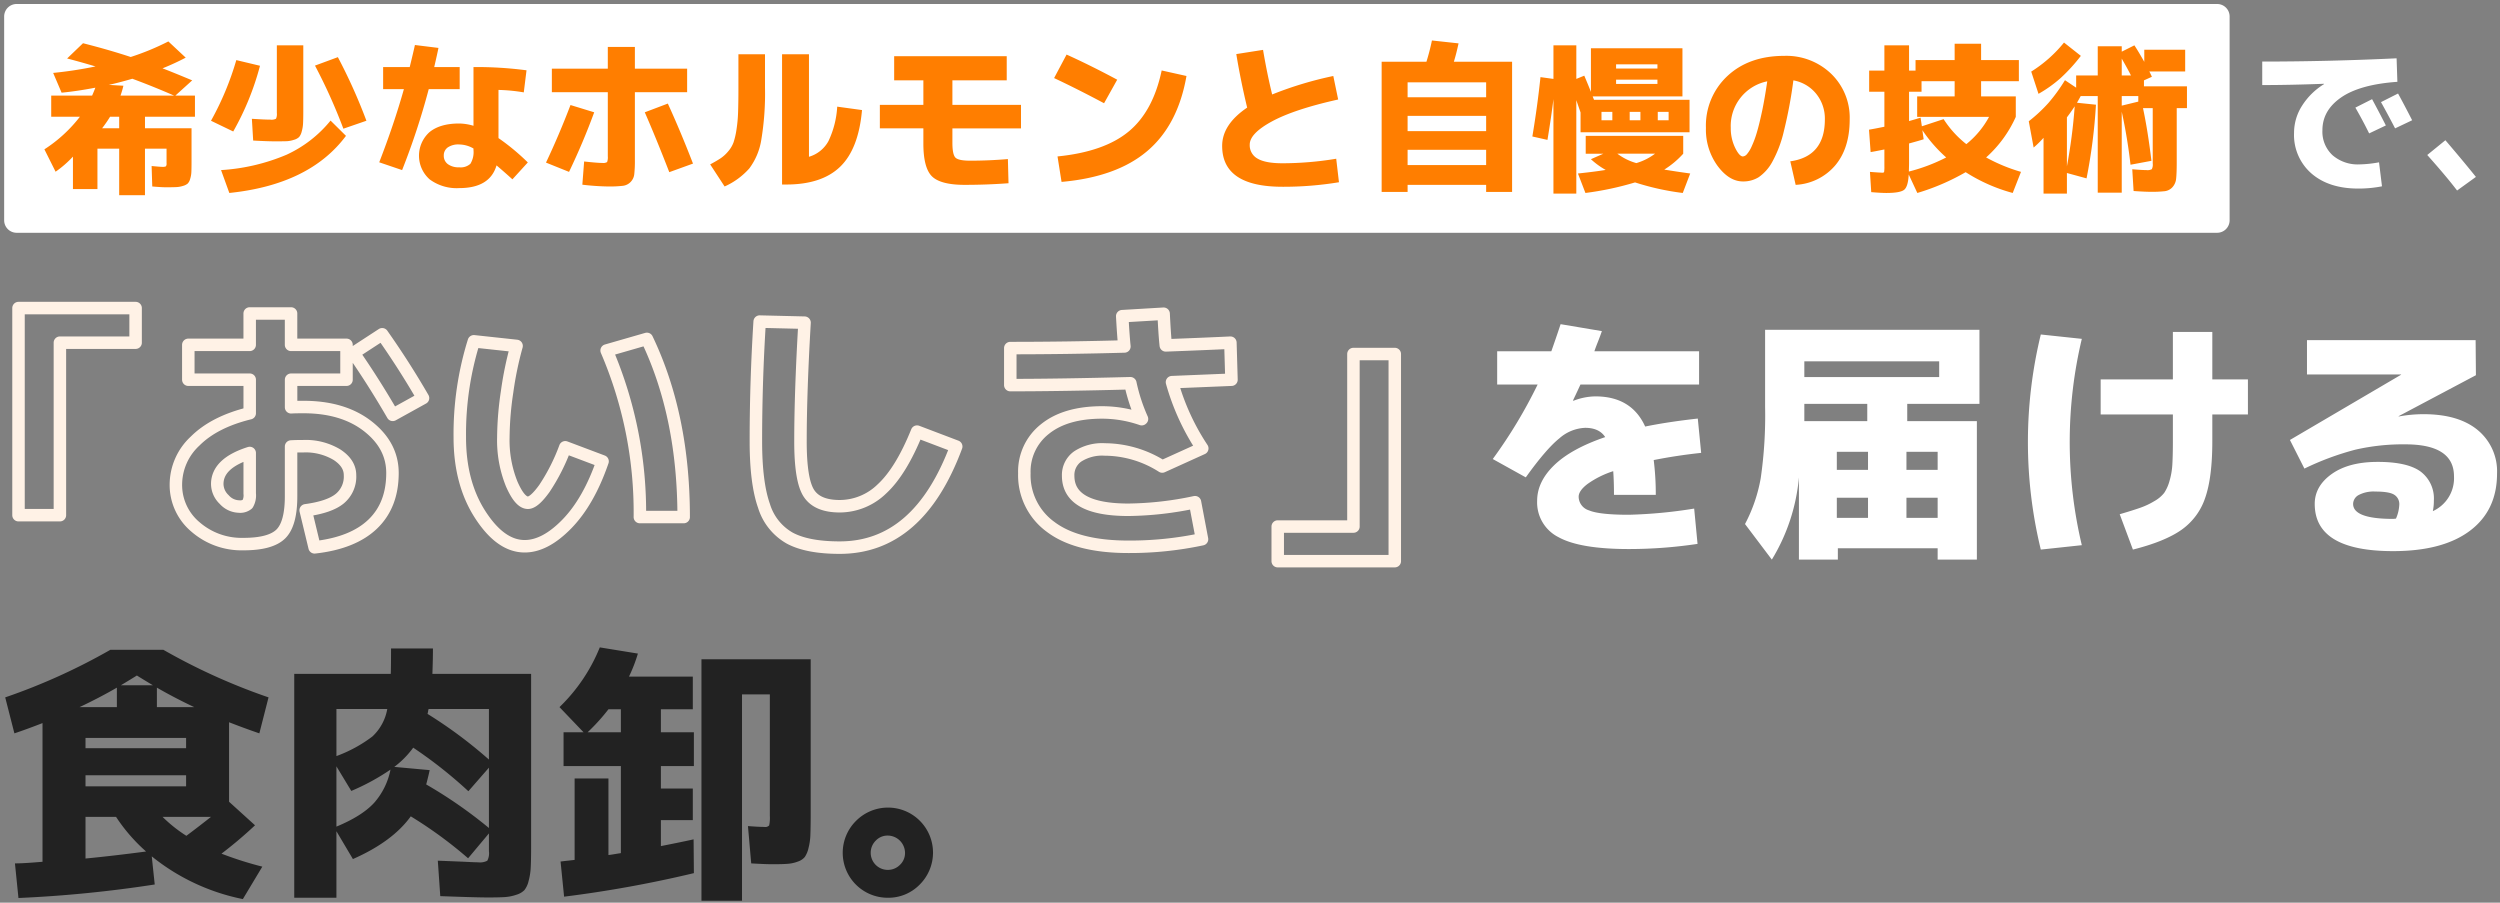 <svg id="title_about.svg" xmlns="http://www.w3.org/2000/svg" width="601" height="217"><rect width="100%" height="100%" fill="#808080" stroke="none"/><defs><style>.cls-2{fill:#fff;fill-rule:evenodd}</style></defs><path id="長方形_526" data-name="長方形 526" fill="none" d="M1 0h600v217H1z"/><path id="bg" class="cls-2" d="M907 1562.96h529a3 3 0 013 3.01v48.99a3 3 0 01-3 3H907a3 3 0 01-3-3v-48.99a3.006 3.006 0 013-3.01z" transform="translate(-903 -1562)"/><path id="食肉卸" d="M947.737 1748.37v2.67h-24.18v-2.67h24.18zm-24.18-8.97h24.18v2.47h-24.18v-2.47zm7.54-7.41h-8.97q4.68-2.205 8.97-4.68v4.68zm.975-5.26q2.6-1.56 3.835-2.34 1.234.78 3.835 2.34h-7.67zm8.645 5.26v-4.68q4.29 2.475 8.97 4.68h-8.97zm-17.16 36.4v-10.01h7.343a41.332 41.332 0 007.215 8.32q-7.93 1.05-14.56 1.69zm18.525-10.01h11.635a269.314 269.314 0 01-5.915 4.55 34.377 34.377 0 01-5.72-4.55zm-12.545-40.17a147.117 147.117 0 01-25.285 11.44l2.21 8.65q2.925-.975 6.76-2.47v33.34c-.52.05-1.225.1-2.112.17s-1.7.12-2.438.16-1.43.06-2.08.06l.845 8.32a299.883 299.883 0 0032.76-3.25l-.715-6.76a50.788 50.788 0 0021.9 10.27l4.68-7.8a85.342 85.342 0 01-9.815-3.12 101.428 101.428 0 008.06-6.82l-6.24-5.66v-19.11q3.705 1.44 7.28 2.67l2.21-8.65a147.117 147.117 0 01-25.285-11.44h-12.74zm54.34 14.24H996.1a11.847 11.847 0 01-3.575 6.6 33.039 33.039 0 01-8.645 4.71v-11.31zm9 22.62q-2.894 3.12-9 5.65v-14.49l3.575 5.91a53.931 53.931 0 009.425-5.13 17.09 17.09 0 01-3.997 8.06zm13.03-22.04a4.041 4.041 0 01.13-.58h14.5v12.15a109.11 109.11 0 00-14.76-10.98 4.247 4.247 0 00.133-.59zm.39 14.11l-8.513-.78a21.853 21.853 0 004.553-4.62 108.143 108.143 0 0113.26 10.47l4.94-5.66v14.5a109.263 109.263 0 00-15.08-10.47c.26-.95.54-2.1.84-3.44zm-9.355-23.14h-23.205v53.82h10.14v-15.99l3.965 6.69q9.555-4.215 13.908-10.27a102.6 102.6 0 0113.78 10.08l5.01-5.98v4.29a3.861 3.861 0 01-.39 2.27 3.727 3.727 0 01-2.21.39c-.39 0-1-.02-1.82-.06s-2.01-.1-3.55-.16-2.98-.12-4.32-.17l.59 8.52c5.93.22 9.72.32 11.37.32 1.78 0 3.15-.03 4.13-.09a10.714 10.714 0 002.79-.56 4.516 4.516 0 001.92-1.1 5.447 5.447 0 001.01-2.15 15.092 15.092 0 00.52-3.18c.06-1.13.1-2.69.1-4.68V1724h-23.73q.135-3.765.13-6.11h-10.073q0 4.29-.065 6.11zm52.328 8.51h2.99v5.53h-8a47.46 47.46 0 005.01-5.53zm43.09 37.15a8.456 8.456 0 002.47-.55 3.652 3.652 0 001.66-1.11 6.433 6.433 0 00.88-2.14 14.8 14.8 0 00.45-3.22c.04-1.15.07-2.72.07-4.71v-37.44h-26.26v58.04h9.75v-49.59h6.69v29.18a8.681 8.681 0 01-.16 2.31 1.3 1.3 0 01-1.2.36c-.91 0-2.21-.07-3.9-.2l.78 8.97c2.21.13 3.92.2 5.13.2 1.56 0 2.77-.03 3.64-.1zm-49.07-31.62h-4.81v8.12h13.78v20.93c-.31.05-.78.12-1.43.23s-1.17.19-1.56.23v-18.4h-8.13v19.57c-.35.04-.9.11-1.66.19s-1.33.16-1.72.2l.85 8.45a286.443 286.443 0 0031.2-5.66l-.07-8.12q-2.6.585-7.86 1.62v-6.24h7.67v-7.6h-7.67v-5.4h7.93v-8.12h-7.93v-5.53h7.67v-7.86h-15.34a37.015 37.015 0 002.14-5.53l-9.16-1.49a41.472 41.472 0 01-9.69 14.36zm73.12 39.78a10.508 10.508 0 007.67-3.15 10.826 10.826 0 10-15.31-15.31 10.805 10.805 0 007.64 18.46zm0-14.95a4.2 4.2 0 014.16 4.16 3.887 3.887 0 01-1.23 2.89 4.073 4.073 0 01-2.93 1.2 4.1 4.1 0 01-4.09-4.09 4.073 4.073 0 011.2-2.93 3.887 3.887 0 012.89-1.23z" transform="translate(-903 -1562)" fill="#222" fill-rule="evenodd"/><path id="届ける" class="cls-2" d="M1294.6 1685.75q-7.14 0-9.61-1.06a3.465 3.465 0 01-2.48-3.28c0-.95.71-1.98 2.14-3.07a22.443 22.443 0 016.17-3.07q.18 2.535.18 5.7h10.05a65.869 65.869 0 00-.5-8.37q5.58-1.11 11.41-1.73l-.81-8.25q-7.245.81-12.65 1.92-3.285-7.245-11.96-7.25a14.957 14.957 0 00-5.27 1.05l-.13-.06q1.245-2.61 1.8-3.84h28.52v-8h-25.17c.16-.5.45-1.27.87-2.33s.72-1.89.93-2.51l-9.92-1.67q-1.125 3.4-2.23 6.51h-13.02v8h9.73a117.037 117.037 0 01-10.79 17.91l7.94 4.41q4.89-6.825 8.06-9.37a9.987 9.987 0 016.2-2.54c2.27 0 3.88.75 4.83 2.23q-8.175 2.79-12.27 6.76t-4.09 8.56a9.345 9.345 0 005.14 8.74q5.145 2.85 16.93 2.85a111.186 111.186 0 0016.49-1.24l-.81-8.49a114.476 114.476 0 01-15.68 1.49zm84.26-26.66v-17.8h-51.53v18.54a104.507 104.507 0 01-1.05 17.11 37.384 37.384 0 01-3.78 11.04l6.45 8.55a45.646 45.646 0 006.51-19.77v19.77h9.36v-2.72h23.99v2.72h9.43v-33.29h-16.74v-4.15h17.36zm-26.79 27.4h-7.5v-4.84h7.5v4.84zm16.74-4.84v4.84h-7.5v-4.84h7.5zm-24.24-6.69v-4.34h7.5v4.34h-7.5zm16.74-4.34h7.5v4.34h-7.5v-4.34zm-9.42-11.53v4.15h-15.13v-4.15h15.13zm-15.13-10.23h32.42v3.78h-32.42v-3.78zm71.24 12.77h17.36v6.51c0 2.31-.05 4.16-.13 5.55a17.179 17.179 0 01-.68 3.93 9.914 9.914 0 01-1.27 2.86 7.909 7.909 0 01-2.36 1.98 17.97 17.97 0 01-3.41 1.61c-1.18.42-2.82.93-4.93 1.55l3.17 8.5q7.68-1.935 11.68-4.75a15.326 15.326 0 005.71-7.72q1.695-4.89 1.7-13.51v-6.51h8.56v-8.43h-8.56v-11.41h-9.48v11.41H1408v8.43zm-14.39-19.22a109.37 109.37 0 000 51.71l9.86-1.06a107.132 107.132 0 010-49.6zm94.49 39.93a8.1 8.1 0 00-3.19-6.98q-3.2-2.325-10.33-2.32-6.945 0-11.03 2.91t-4.09 7.19q0 11.355 18.84 11.35 11.97 0 18.48-4.9t6.51-13.76a12.846 12.846 0 00-4.62-10.42q-4.62-3.84-13.05-3.84a33.024 33.024 0 00-5.95.55l-.06-.06 18.6-9.86-.07-8.43h-40.54v8.25h22.63v.06l-26.73 15.69 3.48 6.88a66.337 66.337 0 0112.3-4.56 51.212 51.212 0 0111.94-1.27q11.715 0 11.72 7.69a8.694 8.694 0 01-5.09 8.37 12.024 12.024 0 00.25-2.54zm-9.46 4.37a2.472 2.472 0 01-.34.03q-9.6 0-9.61-3.6a2.477 2.477 0 011.34-2.14 7.7 7.7 0 014-.83c2.23 0 3.75.25 4.55.77a2.632 2.632 0 011.21 2.39 9.415 9.415 0 01-.8 3.35 2.734 2.734 0 00-.35.03z" transform="translate(-903 -1562)"/><path id="おいしさ" d="M14.4 82.38h18.2v-8.32H4.45v49.79h9.95V82.38zm30.875 8.9H60.03v8.06q-8.516 2.085-13.13 6.7a14.3 14.3 0 00-4.615 10.33 13.153 13.153 0 004.713 10.31 16.894 16.894 0 0011.537 4.12q6.5 0 8.97-2.43t2.47-9.07v-11.96c.607-.04 1.582-.07 2.925-.07a14.611 14.611 0 018.125 2.05c2.08 1.37 3.12 3 3.12 4.91a6.869 6.869 0 01-2.47 5.65q-2.47 2.025-8.19 2.8l2.145 8.9q9.23-1.035 13.975-5.59t4.745-12.28q0-6.63-5.947-11.25t-15.5-4.61q-1.95 0-2.925.06v-6.63H83.3V82.9H69.97v-7.54h-9.945v7.54H45.27v8.38zm49.14 8.45l7.28-4.03q-4.545-7.86-9.815-15.34l-6.89 4.49q4.875 7.02 9.425 14.88h0zM60.03 118.65a4.119 4.119 0 01-.52 2.53 2.771 2.771 0 01-2.08.59 4.915 4.915 0 01-3.542-1.69 5.206 5.206 0 01-1.658-3.71q0-4.995 7.8-7.47v9.75zm93.795 5.65h10.53q0-24.375-8.84-42.83l-9.68 2.79a98.491 98.491 0 017.99 40.04h0zm-39.91-42.25a74.9 74.9 0 00-3.38 23.08q0 10.98 4.91 18.59t10.69 7.6q4.935 0 10.17-5.39t8.55-15.02l-8.97-3.38a47.062 47.062 0 01-5 9.88q-2.475 3.45-3.97 3.45-1.95 0-3.93-4.58a28.081 28.081 0 01-1.98-11.15 76.861 76.861 0 01.91-10.99 82.593 82.593 0 012.27-10.98zm67.8 24.05c0 6.68.65 11.84 1.95 15.51a13.363 13.363 0 006.2 7.76q4.26 2.28 12 2.28 18.975 0 28.01-24.31l-9.42-3.58q-3.84 9.495-8.39 13.72a14.593 14.593 0 01-10.2 4.22q-5.34 0-7.38-3.08-2.055-3.09-2.05-12.52 0-11.82.98-28.53l-10.79-.26q-.915 14.565-.91 28.79h0zm83.26-6.95q-8.835 0-13.78 4a12.972 12.972 0 00-4.94 10.62 15.322 15.322 0 006.34 12.91q6.33 4.77 18.69 4.77a83.4 83.4 0 0017.68-1.82l-1.69-8.9a80.355 80.355 0 01-15.99 1.82q-14.505 0-14.5-8.19a5.449 5.449 0 012.28-4.62 10.779 10.779 0 016.5-1.69 25.957 25.957 0 0113.84 4.1l9.62-4.36a56.058 56.058 0 01-7.28-15.92q4.815-.195 14.3-.59l-.26-8.9q-5.13.255-15.53.65c-.18-1.65-.35-4.18-.52-7.61l-9.95.59c.17 3.16.35 5.59.52 7.28q-13.845.39-27.43.39v8.9q11.895 0 28.86-.45a42.565 42.565 0 002.8 8.58l-.07.06a29.214 29.214 0 00-9.49-1.62h0zm60.39 27.43h-18.2v8.32h28.14V85.11h-9.94v41.47z" fill-opacity="0" stroke="#fff2e6" stroke-linejoin="round" stroke-width="3" paint-order="stroke" fill="#ff7e00" fill-rule="evenodd"/><path id="技術" class="cls-2" d="M1473.25 1585.84l-4.02 2.03q1.8 3.12 3.31 6.2l4.02-1.91c-1.01-2-2.12-4.11-3.31-6.32zm6.24-1.36l-4.1 2.07q1.635 2.925 3.39 6.31l4.1-1.95q-2-3.9-3.39-6.43zm-32.65-2.03q6.675 0 14.86-.31v.08a16.433 16.433 0 00-5.3 5.22 12.082 12.082 0 00-1.91 6.48 12.267 12.267 0 004.19 9.79q4.185 3.615 11.21 3.62a29.213 29.213 0 005.74-.54l-.71-5.77a28.008 28.008 0 01-4.72.5 9.244 9.244 0 01-6.45-2.2 7.707 7.707 0 01-2.44-6.03q0-4.755 4.51-7.87t13.51-3.75l-.19-5.65q-16.47.78-32.3.78v5.65zm46.84 25.35l4.53-3.27q-2.97-3.705-7.34-8.82l-4.36 3.55q4.755 5.34 7.17 8.54z" transform="translate(-903 -1562)"/><path id="技術_のコピー" data-name="技術 のコピー" d="M932.668 1582.61l-3.51-.2q2.611-.585 5.655-1.48 4.952 1.83 10.062 4.06h-12.909a22.5 22.5 0 00.7-2.38zm-3.2 7.45h2.184v2.77h-4.1a30.719 30.719 0 001.911-2.77zm2.184 7.68v11.19h6.2v-11.19h5.187v3.47a1.147 1.147 0 01-.156.78 1.914 1.914 0 01-.9.12c-.338 0-1.184-.07-2.535-.2l.156 4.92c1.482.13 2.56.19 3.237.19 1.092 0 1.924-.01 2.5-.04a6.142 6.142 0 001.657-.29 3 3 0 001.131-.57 2.536 2.536 0 00.585-1.11 6.437 6.437 0 00.293-1.67q.037-.885.039-2.52v-7.99h-11.191v-2.77h12.012v-5.07h-4.719l4.056-3.67q-4.953-2.07-7.137-2.89a60.306 60.306 0 005.577-2.57l-4.173-3.9a60.944 60.944 0 01-9.048 3.74q-5.187-1.71-11.466-3.31l-3.822 3.67c1.716.44 3.991 1.07 6.825 1.91a97.317 97.317 0 01-10.179 1.56l2.028 4.75q3.627-.345 8.112-1.2c-.156.44-.416 1.07-.78 1.91h-9.828v5.07h6.9a34.188 34.188 0 01-8.541 7.84l2.691 5.38a25.64 25.64 0 004.173-3.63v7.8h5.889v-9.71h5.226zm31.9-7.18l.312 5.23c2.34.13 4.107.19 5.3.19q1.755 0 2.691-.03a6.541 6.541 0 001.813-.34 2.938 2.938 0 001.229-.66 3.26 3.26 0 00.624-1.29 8.447 8.447 0 00.331-1.93c.039-.67.059-1.62.059-2.84v-15.99h-6.357v16.26a2.7 2.7 0 01-.2 1.38 2.31 2.31 0 01-1.365.22c-.936 0-2.418-.07-4.446-.2zm-3.744-14.11a69.985 69.985 0 01-6.084 14.58l5.343 2.58a65.9 65.9 0 006.435-15.8zm25.74 16.49l5.538-1.91a131.11 131.11 0 00-6.864-15.29l-5.5 2.03a131.063 131.063 0 016.825 15.17zm-27.417 15.45q19.305-2 28.041-13.73l-3.705-3.67a29.435 29.435 0 01-10.589 8.21 47.707 47.707 0 01-15.736 3.69zm71.445-29.49a92.326 92.326 0 00-12.75-.78v14.12a12.5 12.5 0 00-3.43-.55c-3.1 0-5.48.7-7.16 2.09a7.607 7.607 0 00.04 11.33 10.911 10.911 0 007.12 2.11q7.365 0 8.97-5.46c1.14.96 2.42 2.08 3.82 3.35l3.7-4.06a53.291 53.291 0 00-7.05-5.85v-11.58a40.772 40.772 0 016.08.59zm-29.48 4.53q-2.342 8.34-5.929 17.59l5.5 1.87a172.771 172.771 0 006.4-19.46h7.44v-5.31h-6.12c.47-2.03.81-3.56 1.02-4.6l-5.66-.7q-.39 1.785-1.25 5.3h-6.393v5.31h4.993zm16.73 14.62a5.357 5.357 0 01-.74 3.32 3.452 3.452 0 01-2.69.85 4.325 4.325 0 01-2.73-.76 2.453 2.453 0 01-.98-2.04 2.33 2.33 0 01.94-1.97 4.49 4.49 0 012.77-.72 7.022 7.022 0 013.43.97v.35zm18.84-13.88h13.45v15.4a3.186 3.186 0 01-.17 1.39 1.811 1.811 0 01-1.15.21c-.84 0-2.29-.12-4.37-.35l-.43 5.58a58.266 58.266 0 006.28.43 27.962 27.962 0 003.45-.16 3.1 3.1 0 001.85-.9 3.15 3.15 0 00.9-1.87 29.366 29.366 0 00.15-3.51v-16.22h12.56v-5.66h-12.56v-5.22h-6.51v5.22h-13.45v5.66zm-1.41 16.92l5.54 2.23q3.39-7.065 6.05-14.32l-5.7-1.75q-2.73 7.17-5.89 13.84zm29.64 2.3l5.7-2.06q-3.015-7.8-6.05-14.43l-5.54 2.1q2.73 6.24 5.89 14.39zm16.62-20.28c0 2.37-.03 4.31-.08 5.83a33.486 33.486 0 01-.39 4.24 18.085 18.085 0 01-.7 3.04 6.951 6.951 0 01-1.25 2.12 8.815 8.815 0 01-1.81 1.68c-.64.43-1.49.93-2.56 1.5l3.47 5.31a17.459 17.459 0 005.93-4.33 15.547 15.547 0 002.89-6.89 67.829 67.829 0 00.89-12.5v-8.07h-6.39v8.07zm16.96-8.07h-6.47v31.32h1.01q8.55 0 12.97-4.29t5.24-13.61l-5.96-.82a22.1 22.1 0 01-2.11 8.29 7.832 7.832 0 01-4.68 3.76v-24.65zm20.48 6.28h7.02v5.89h-10.46v5.65h10.46v3.63q0 5.85 2.06 7.9c1.38 1.36 4.01 2.05 7.88 2.05q5.31 0 10.53-.39l-.15-5.81c-3.05.26-6.06.39-9.05.39-1.87 0-3.06-.24-3.55-.73s-.74-1.67-.74-3.56v-3.48h16.49v-5.65h-16.49v-5.89h13.06v-5.81h-27.06v5.81zm50.46 5.5l3.16-5.66q-6.465-3.465-12.17-6.04l-3 5.65q5.5 2.58 12.01 6.05zm5.91 6.8q-5.865 4.86-17.1 5.99l.97 6.12q13.26-1.17 20.62-7.43t9.41-18.03l-5.96-1.33q-2.066 9.825-7.936 14.68zm28.49-5.75c-4 2.71-6.01 5.77-6.01 9.21q0 9.825 14.51 9.82a81.7 81.7 0 0013.57-1.09l-.66-5.65a79.6 79.6 0 01-12.91 1.09q-4.1 0-5.98-1.11a3.654 3.654 0 01-1.9-3.38q0-2.685 5.37-5.59t15.89-5.25l-1.17-5.65a87.654 87.654 0 00-14.7 4.44c-.84-3.43-1.56-7-2.19-10.72l-6.43 1.01q1.005 6.165 2.61 12.87zm38.57 1.99h18.88v3.67h-18.88v-3.67zm0 8.15h18.88v3.67h-18.88v-3.67zm4.53-21.17h-10.77v31.31h6.24v-1.71h18.88v1.71h6.24v-31.31h-14c.36-1.15.74-2.62 1.13-4.41l-6.4-.7a51.71 51.71 0 01-1.32 5.11zm-4.53 8.54v-3.59h18.88v3.59h-18.88zm50.12-7.92h9.94v1.01h-9.94v-1.01zm0 3.7h9.94v1.02h-9.94v-1.02zm-3.51 9.75v-2.02h2.61v2.02H1288zm6.78 0v-2.02h2.58v2.02h-2.58zm6.75-2.02h2.61v2.02h-2.61v-2.02zm-9.71 10.06h9.05a14.067 14.067 0 01-4.49 2.26 13.66 13.66 0 01-4.56-2.26zm11.27 3.82a21.2 21.2 0 004.56-3.82v-4.29h-23.44v4.29h4.25l-3 1.32a18.451 18.451 0 003.55 2.58q-2.535.42-6.67.86l1.8 4.68a72.938 72.938 0 0011.93-2.54 61.508 61.508 0 0011.47 2.54l1.79-4.68q-3.465-.48-6.24-.94zm-26.64-16.96v22.73h5.5v-22.46c.57 1.66.91 2.65 1.02 2.96v4.76h26.2v-7.8H1286.2c-.02-.08-.08-.21-.15-.39a3.072 3.072 0 01-.16-.43h21.57v-11.58h-22v10.49c-.34-.88-.87-2.18-1.6-3.9l-1.91.78v-8.07h-5.5v8.07l-3.12-.43q-.735 7.02-1.95 14.27l3.63.82c.62-3.74 1.1-7.02 1.44-9.82zm58.23 20.63a13.4 13.4 0 009.48-4.64q3.51-4.14 3.51-11.08a14.641 14.641 0 00-4.45-10.98 15.536 15.536 0 00-11.27-4.31q-8.46 0-13.65 4.82a16.274 16.274 0 00-5.19 12.5 14.807 14.807 0 002.79 9.12q2.79 3.75 6.1 3.75a7.027 7.027 0 003.79-1.02 10.654 10.654 0 003.22-3.6 28.626 28.626 0 002.84-7.49 107.968 107.968 0 002.28-12.19 9.075 9.075 0 015.48 3.22 9.452 9.452 0 012.09 6.18q0 8.9-8.31 10.06zm-8.07-17.73q-.675 3.18-1.27 5.17a24.017 24.017 0 01-1.23 3.31 7.488 7.488 0 01-1.15 1.88 1.444 1.444 0 01-.96.54c-.57 0-1.2-.71-1.89-2.12a10.7 10.7 0 01-1.03-4.74 10.95 10.95 0 018.77-11.2c-.386 2.66-.796 5.04-1.236 7.16zm35.29 14.53c0-.18.01-.49.02-.92s.02-.76.02-.99v-4.84c1.72-.47 2.89-.8 3.51-1.01l-.31-2.19a34.248 34.248 0 005.73 6.56 42.056 42.056 0 01-8.97 3.39zm8.35-12.6l-5.23 1.72-.31-2.07c-.75.23-1.68.51-2.77.82v-7.06h3v-2.53h7.96v3.66h-9.01v4.92h17.28a21.481 21.481 0 01-5.46 6.55 24.236 24.236 0 01-5.46-6.01zm18.09-14.19h-9.08v-3.94h-6.36v3.94h-9.4v2.53h-1.56v-6.08h-5.93v6.08h-3.66v5.07h3.66v8.42c-1.25.26-2.48.5-3.7.71l.39 5.38c.57-.08 1.67-.29 3.31-.63v3.98a8.406 8.406 0 01-.06 1.41.356.356 0 01-.41.19c-.39 0-1.39-.06-3-.19l.31 4.87c1.54.13 2.75.2 3.63.2 2.18 0 3.6-.25 4.25-.74s1.03-1.73 1.13-3.71l2.07 4.45a53.886 53.886 0 0011.62-5 40.469 40.469 0 0011.31 5l1.99-5.07a40.976 40.976 0 01-8.38-3.47 28.956 28.956 0 007.13-9.75v-4.92h-8.34v-3.66h9.08v-5.07zm24.73 3.7v-4.06q1.485 2.58 2.22 4.06h-2.22zm0 4.95h3.98v1.33l-3.98.97v-2.3zm-11.31 2.46a129.3 129.3 0 01-1.87 14.43v-11.78c.6-.78 1.22-1.66 1.87-2.65zm5.54-7.41h-5.19v2.93l-2.69-1.8a40.986 40.986 0 01-3.98 5.48 36.475 36.475 0 01-4.72 4.39l1.17 6.32a23.183 23.183 0 002.38-2.34v13.41h5.62v-4.95l4.72 1.29a129.72 129.72 0 002.26-17.71l-4.56-.47c.33-.57.63-1.1.89-1.6h4.1v23.21h5.77v-19.46a126.271 126.271 0 012.11 12.75l5.03-.94q-.87-7.245-2.03-12.67h2.34v13.3a2.394 2.394 0 01-.22 1.38 2.173 2.173 0 01-1.3.22c-.7 0-1.84-.07-3.4-.2l.32 5.23c1.79.13 3.16.19 4.09.19a27.834 27.834 0 003.43-.15 3.011 3.011 0 001.84-.98 3.549 3.549 0 00.87-2.06c.09-.84.14-2.14.14-3.9v-13.03h2.46v-5.23h-10.34v-1.44l1.91-.86c-.26-.57-.46-1-.62-1.28h8.62v-5.23h-9.83v2.92c-.86-1.53-1.65-2.86-2.38-3.97l-3.04 1.52v-1.29h-5.77v7.02zm-8.91.6a41.085 41.085 0 004.85-5.32l-4.05-3.2a31.778 31.778 0 01-7.88 6.98l1.75 5.35a31.2 31.2 0 005.334-3.81z" transform="translate(-903 -1562)" fill="#ff7e00" fill-rule="evenodd"/></svg>